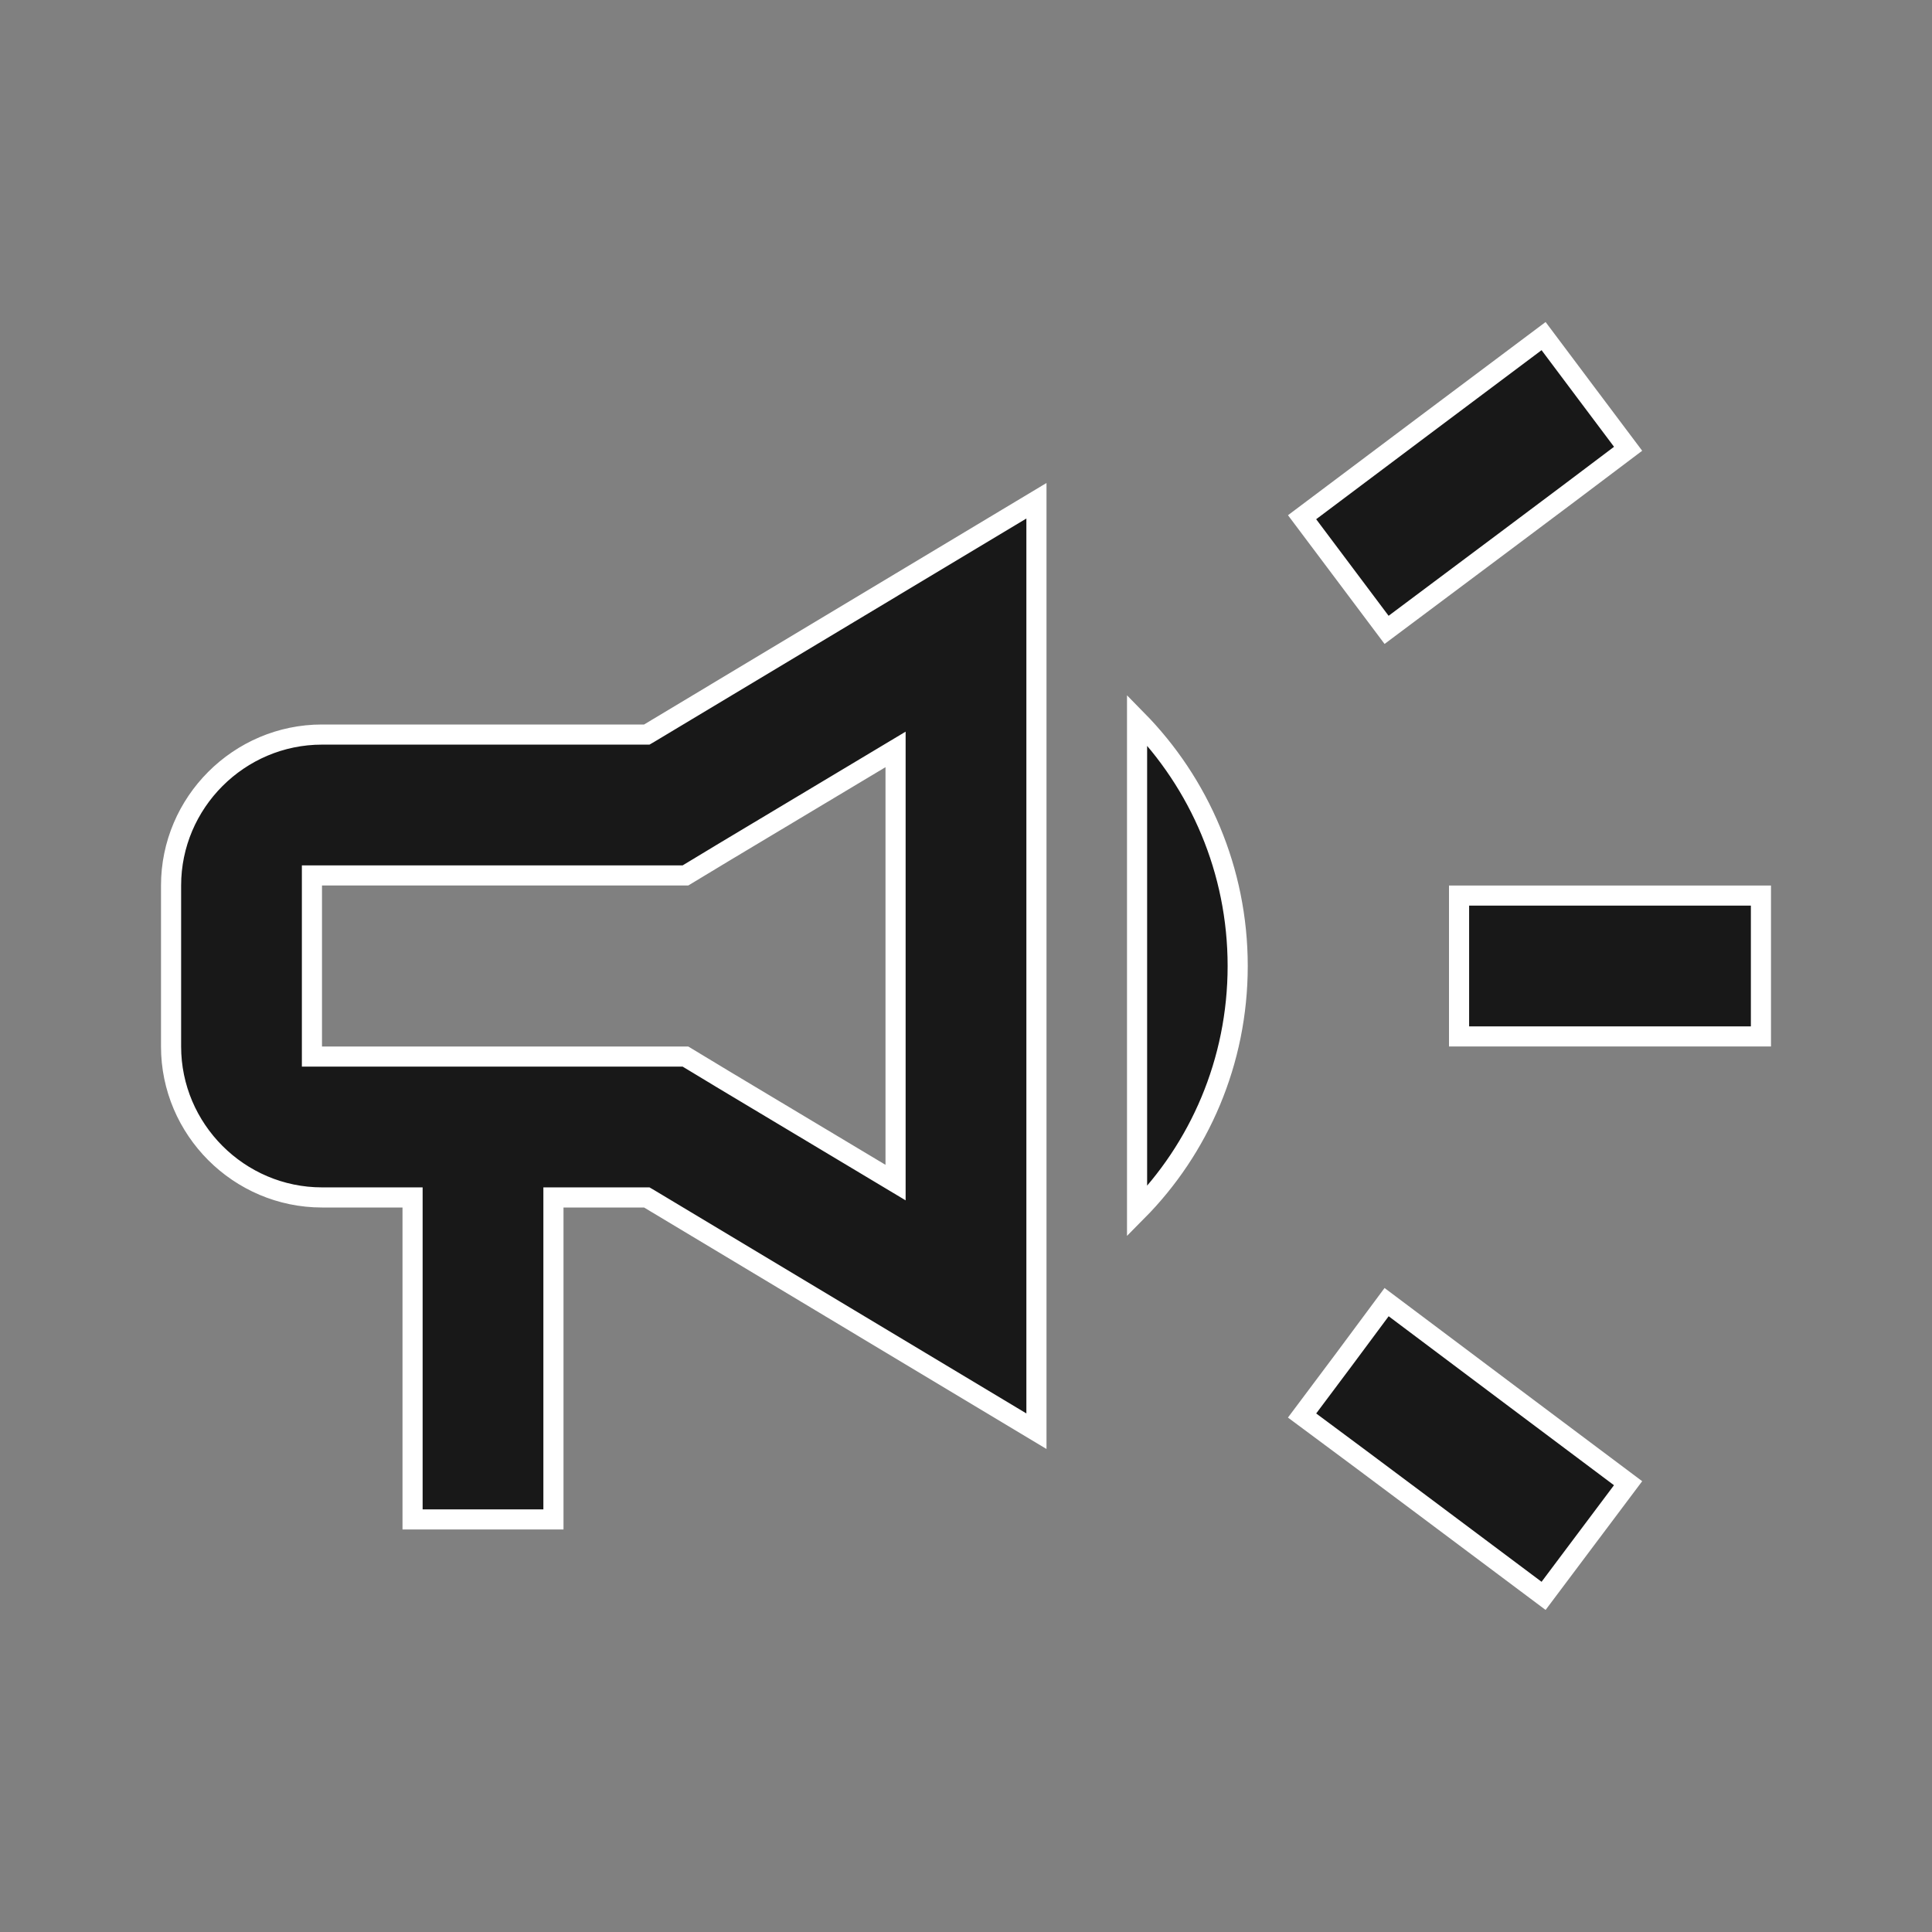 <svg width="48" height="48" viewBox="0 0 48 48" fill="none" xmlns="http://www.w3.org/2000/svg">
<rect x="0" y="0" width="48" height="48" fill="#808080" stroke="none"/>
<path d="M40.449 36.85C40.099 37.314 39.749 37.782 39.399 38.25C39.05 38.718 38.699 39.185 38.35 39.649C36.474 38.247 34.176 36.52 32.35 35.168C33.05 34.238 33.751 33.295 34.45 32.351C36.275 33.72 38.572 35.446 40.449 36.85ZM25.75 35.558L16.129 29.785L16.069 29.75H13.75V37.75H10.25V29.75H8C5.938 29.75 4.25 28.062 4.25 26V22C4.25 19.938 5.938 18.25 8 18.25H16.069L16.129 18.215L25.75 12.441V35.558ZM28.25 17.886C29.795 19.458 30.75 21.622 30.75 24C30.75 26.379 29.794 28.541 28.25 30.098V17.886ZM21.871 18.846L17.932 21.205L17.931 21.206L17.03 21.75H7.75V26.25H17.03L17.931 26.794L17.932 26.795L21.871 29.154L22.25 29.381V18.619L21.871 18.846ZM43.75 22.25V25.75H36.25V22.25H43.75ZM39.399 9.75C39.749 10.218 40.1 10.685 40.45 11.15C38.573 12.57 36.277 14.28 34.449 15.649C34.1 15.185 33.75 14.718 33.4 14.25C33.051 13.782 32.7 13.315 32.35 12.85C34.176 11.48 36.473 9.753 38.35 8.35C38.699 8.814 39.049 9.282 39.399 9.75Z" fill="#181818" stroke="white" stroke-width="0.5"/>
</svg>
